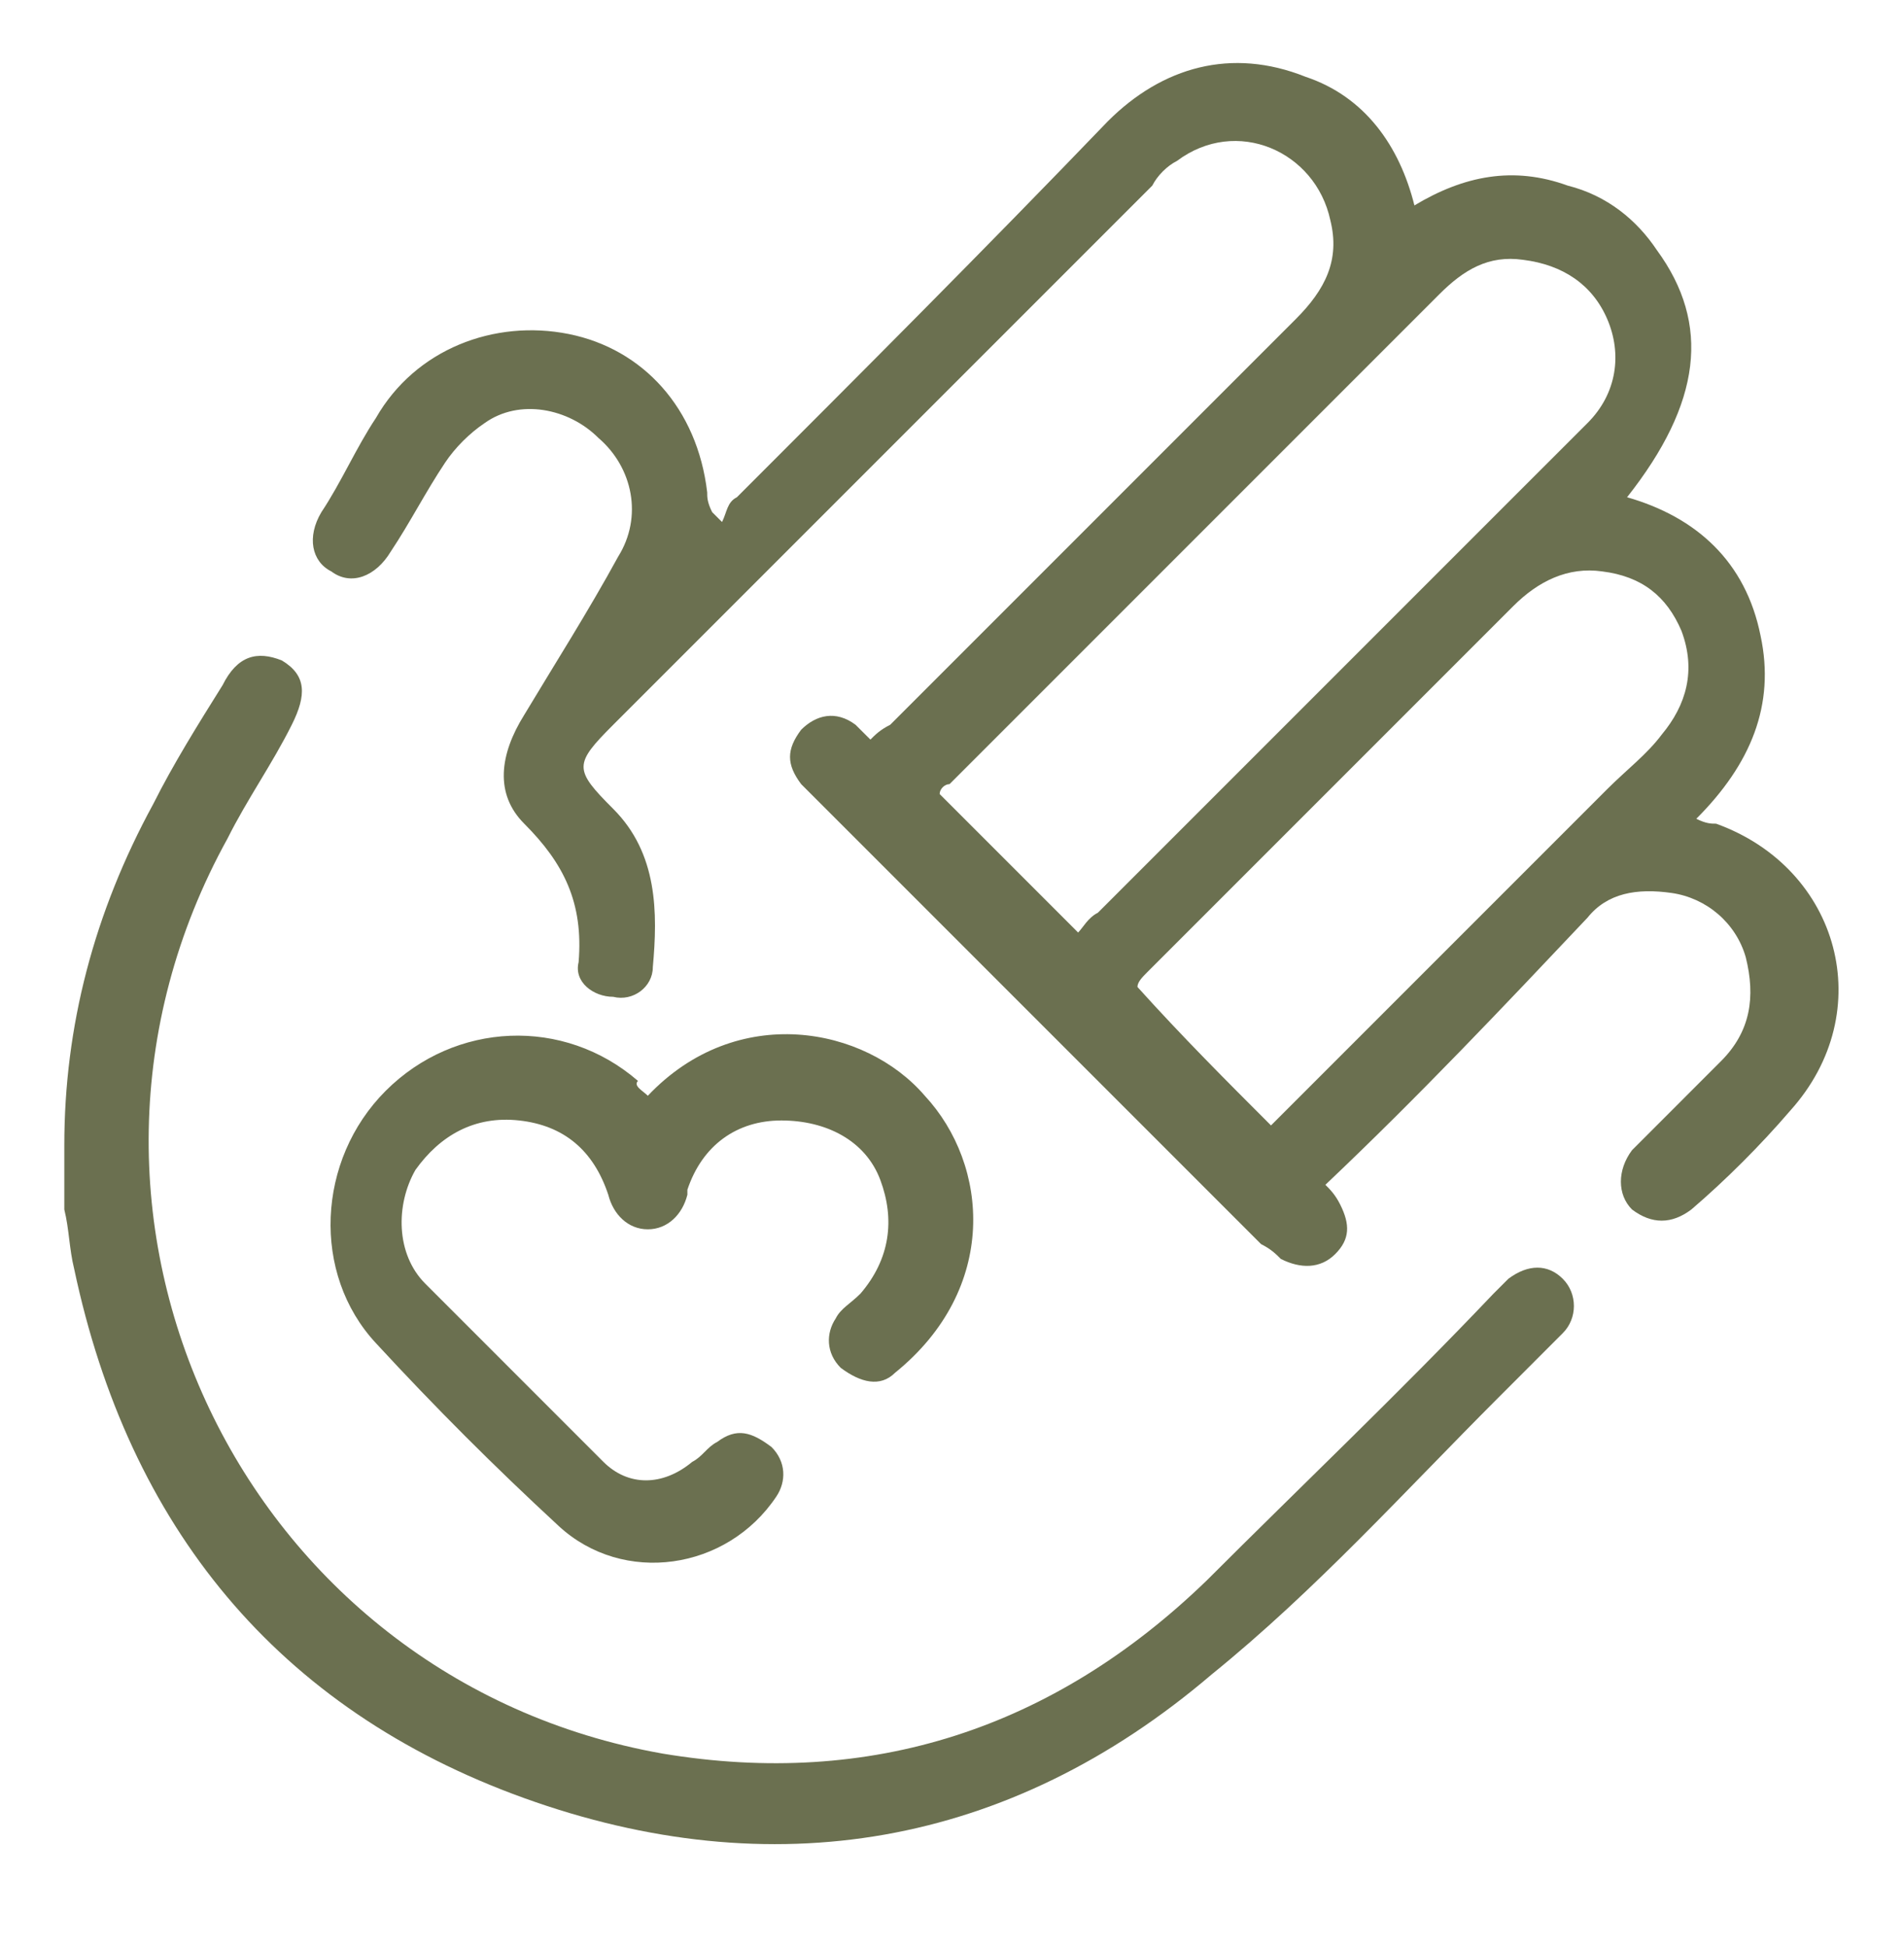 <svg xmlns="http://www.w3.org/2000/svg" fill="none" viewBox="0 0 45 46" height="46" width="45">
<path fill="#6B7050" d="M31.325 27.997C31.442 28.114 31.558 28.231 31.675 28.464C31.909 28.932 31.909 29.282 31.558 29.633C31.208 29.984 30.74 29.984 30.273 29.75C30.156 29.633 30.039 29.516 29.805 29.399C26.299 25.893 22.792 22.386 19.286 18.88C19.169 18.763 19.052 18.646 18.935 18.529C18.584 18.062 18.584 17.711 18.935 17.244C19.286 16.893 19.753 16.776 20.221 17.127C20.338 17.244 20.455 17.36 20.572 17.477C20.688 17.36 20.805 17.244 21.039 17.127C24.195 13.971 27.351 10.815 30.623 7.542C31.325 6.841 31.675 6.14 31.442 5.205C31.091 3.568 29.221 2.75 27.818 3.802C27.584 3.919 27.351 4.153 27.234 4.386C23.026 8.594 18.818 12.802 14.61 17.01L14.493 17.127C13.559 18.062 13.559 18.179 14.493 19.114C15.546 20.166 15.546 21.568 15.429 22.854C15.429 23.322 14.961 23.672 14.493 23.555C14.026 23.555 13.559 23.205 13.675 22.737C13.792 21.334 13.325 20.399 12.39 19.464C11.688 18.763 11.805 17.828 12.39 16.893C13.091 15.724 13.909 14.438 14.61 13.153C15.195 12.218 14.961 11.049 14.143 10.348C13.442 9.646 12.273 9.412 11.455 9.997C11.104 10.231 10.753 10.581 10.52 10.932C10.052 11.633 9.701 12.335 9.234 13.036C8.883 13.62 8.299 13.854 7.831 13.503C7.364 13.27 7.247 12.685 7.597 12.101C8.065 11.399 8.416 10.581 8.883 9.88C9.818 8.244 11.688 7.542 13.442 7.893C15.195 8.244 16.481 9.646 16.714 11.633C16.714 11.75 16.714 11.867 16.831 12.101C16.948 12.218 16.948 12.218 17.065 12.335C17.182 12.101 17.182 11.867 17.416 11.75C20.338 8.828 23.26 5.906 26.182 2.867C27.468 1.581 29.104 1.114 30.857 1.815C32.26 2.283 33.078 3.451 33.429 4.854C34.597 4.153 35.766 3.919 37.052 4.386C37.987 4.62 38.688 5.205 39.156 5.906C40.442 7.659 40.208 9.529 38.455 11.75C40.091 12.218 41.26 13.27 41.61 15.023C41.961 16.659 41.377 18.062 40.091 19.348C40.325 19.464 40.442 19.464 40.559 19.464C43.481 20.516 44.416 23.906 42.312 26.244C41.61 27.062 40.792 27.88 39.974 28.581C39.507 28.932 39.039 28.932 38.572 28.581C38.221 28.231 38.221 27.646 38.572 27.179C39.273 26.477 39.974 25.776 40.675 25.075C41.377 24.373 41.493 23.555 41.26 22.62C41.026 21.802 40.325 21.218 39.507 21.101C38.688 20.984 37.987 21.101 37.52 21.685C35.532 23.789 33.545 25.893 31.325 27.997ZM25.481 22.036C25.597 21.919 25.714 21.685 25.948 21.568C29.221 18.296 32.493 15.023 35.766 11.75C36.351 11.166 36.935 10.581 37.52 9.997C38.221 9.296 38.338 8.36 37.987 7.542C37.636 6.724 36.935 6.257 36 6.14C35.182 6.023 34.597 6.373 34.013 6.958C30.156 10.815 26.299 14.672 22.442 18.529C22.325 18.529 22.208 18.646 22.208 18.763C23.26 19.815 24.312 20.867 25.481 22.036ZM30.039 26.594C32.61 24.023 35.299 21.334 37.987 18.646C38.455 18.179 38.922 17.828 39.273 17.36C39.857 16.659 40.091 15.841 39.74 14.906C39.39 14.088 38.805 13.62 37.87 13.503C37.052 13.386 36.351 13.737 35.766 14.322C32.844 17.244 29.922 20.166 27.117 22.971C27 23.088 26.883 23.205 26.883 23.322C27.935 24.49 28.987 25.542 30.039 26.594Z"></path>
<path fill="#6B7050" d="M1.52 27.062C1.52 24.257 2.221 21.568 3.623 18.997C4.091 18.062 4.675 17.127 5.26 16.192C5.61 15.49 6.078 15.373 6.662 15.607C7.247 15.958 7.247 16.425 6.896 17.127C6.429 18.062 5.844 18.88 5.377 19.815C0.468 28.698 5.727 39.685 15.662 41.438C20.572 42.257 24.896 40.854 28.52 37.347C30.74 35.127 33.078 32.906 35.299 30.568C35.416 30.451 35.532 30.334 35.649 30.218C36.117 29.867 36.584 29.867 36.935 30.218C37.286 30.568 37.286 31.153 36.935 31.503C36.468 31.971 35.883 32.555 35.416 33.023C33.195 35.244 31.091 37.581 28.636 39.568C23.844 43.659 18.234 44.594 12.39 42.49C6.546 40.386 3.039 36.062 1.753 29.984C1.636 29.516 1.636 29.049 1.52 28.581C1.52 28.231 1.52 27.646 1.52 27.062Z"></path>
<path fill="#6B7050" d="M15.311 25.893C17.415 23.672 20.454 24.257 21.857 25.893C23.376 27.529 23.61 30.451 21.155 32.438C20.805 32.789 20.337 32.672 19.87 32.322C19.519 31.971 19.519 31.503 19.753 31.153C19.87 30.919 20.104 30.802 20.337 30.568C21.039 29.75 21.155 28.815 20.805 27.88C20.454 26.945 19.519 26.477 18.467 26.477C17.415 26.477 16.597 27.062 16.246 28.114V28.231C16.13 28.698 15.779 29.049 15.311 29.049C14.844 29.049 14.493 28.698 14.376 28.231C14.026 27.179 13.324 26.594 12.272 26.477C11.22 26.36 10.402 26.828 9.818 27.646C9.35 28.464 9.35 29.633 10.052 30.334C11.454 31.737 12.857 33.14 14.259 34.542C14.844 35.127 15.662 35.127 16.363 34.542C16.597 34.425 16.714 34.192 16.948 34.075C17.415 33.724 17.766 33.841 18.233 34.192C18.584 34.542 18.584 35.01 18.35 35.361C17.181 37.114 14.727 37.464 13.207 36.062C11.688 34.659 10.285 33.257 8.883 31.737C7.363 30.101 7.48 27.413 9.116 25.776C10.753 24.14 13.324 24.023 15.078 25.542C14.961 25.659 15.194 25.776 15.311 25.893Z"></path>
</svg>
